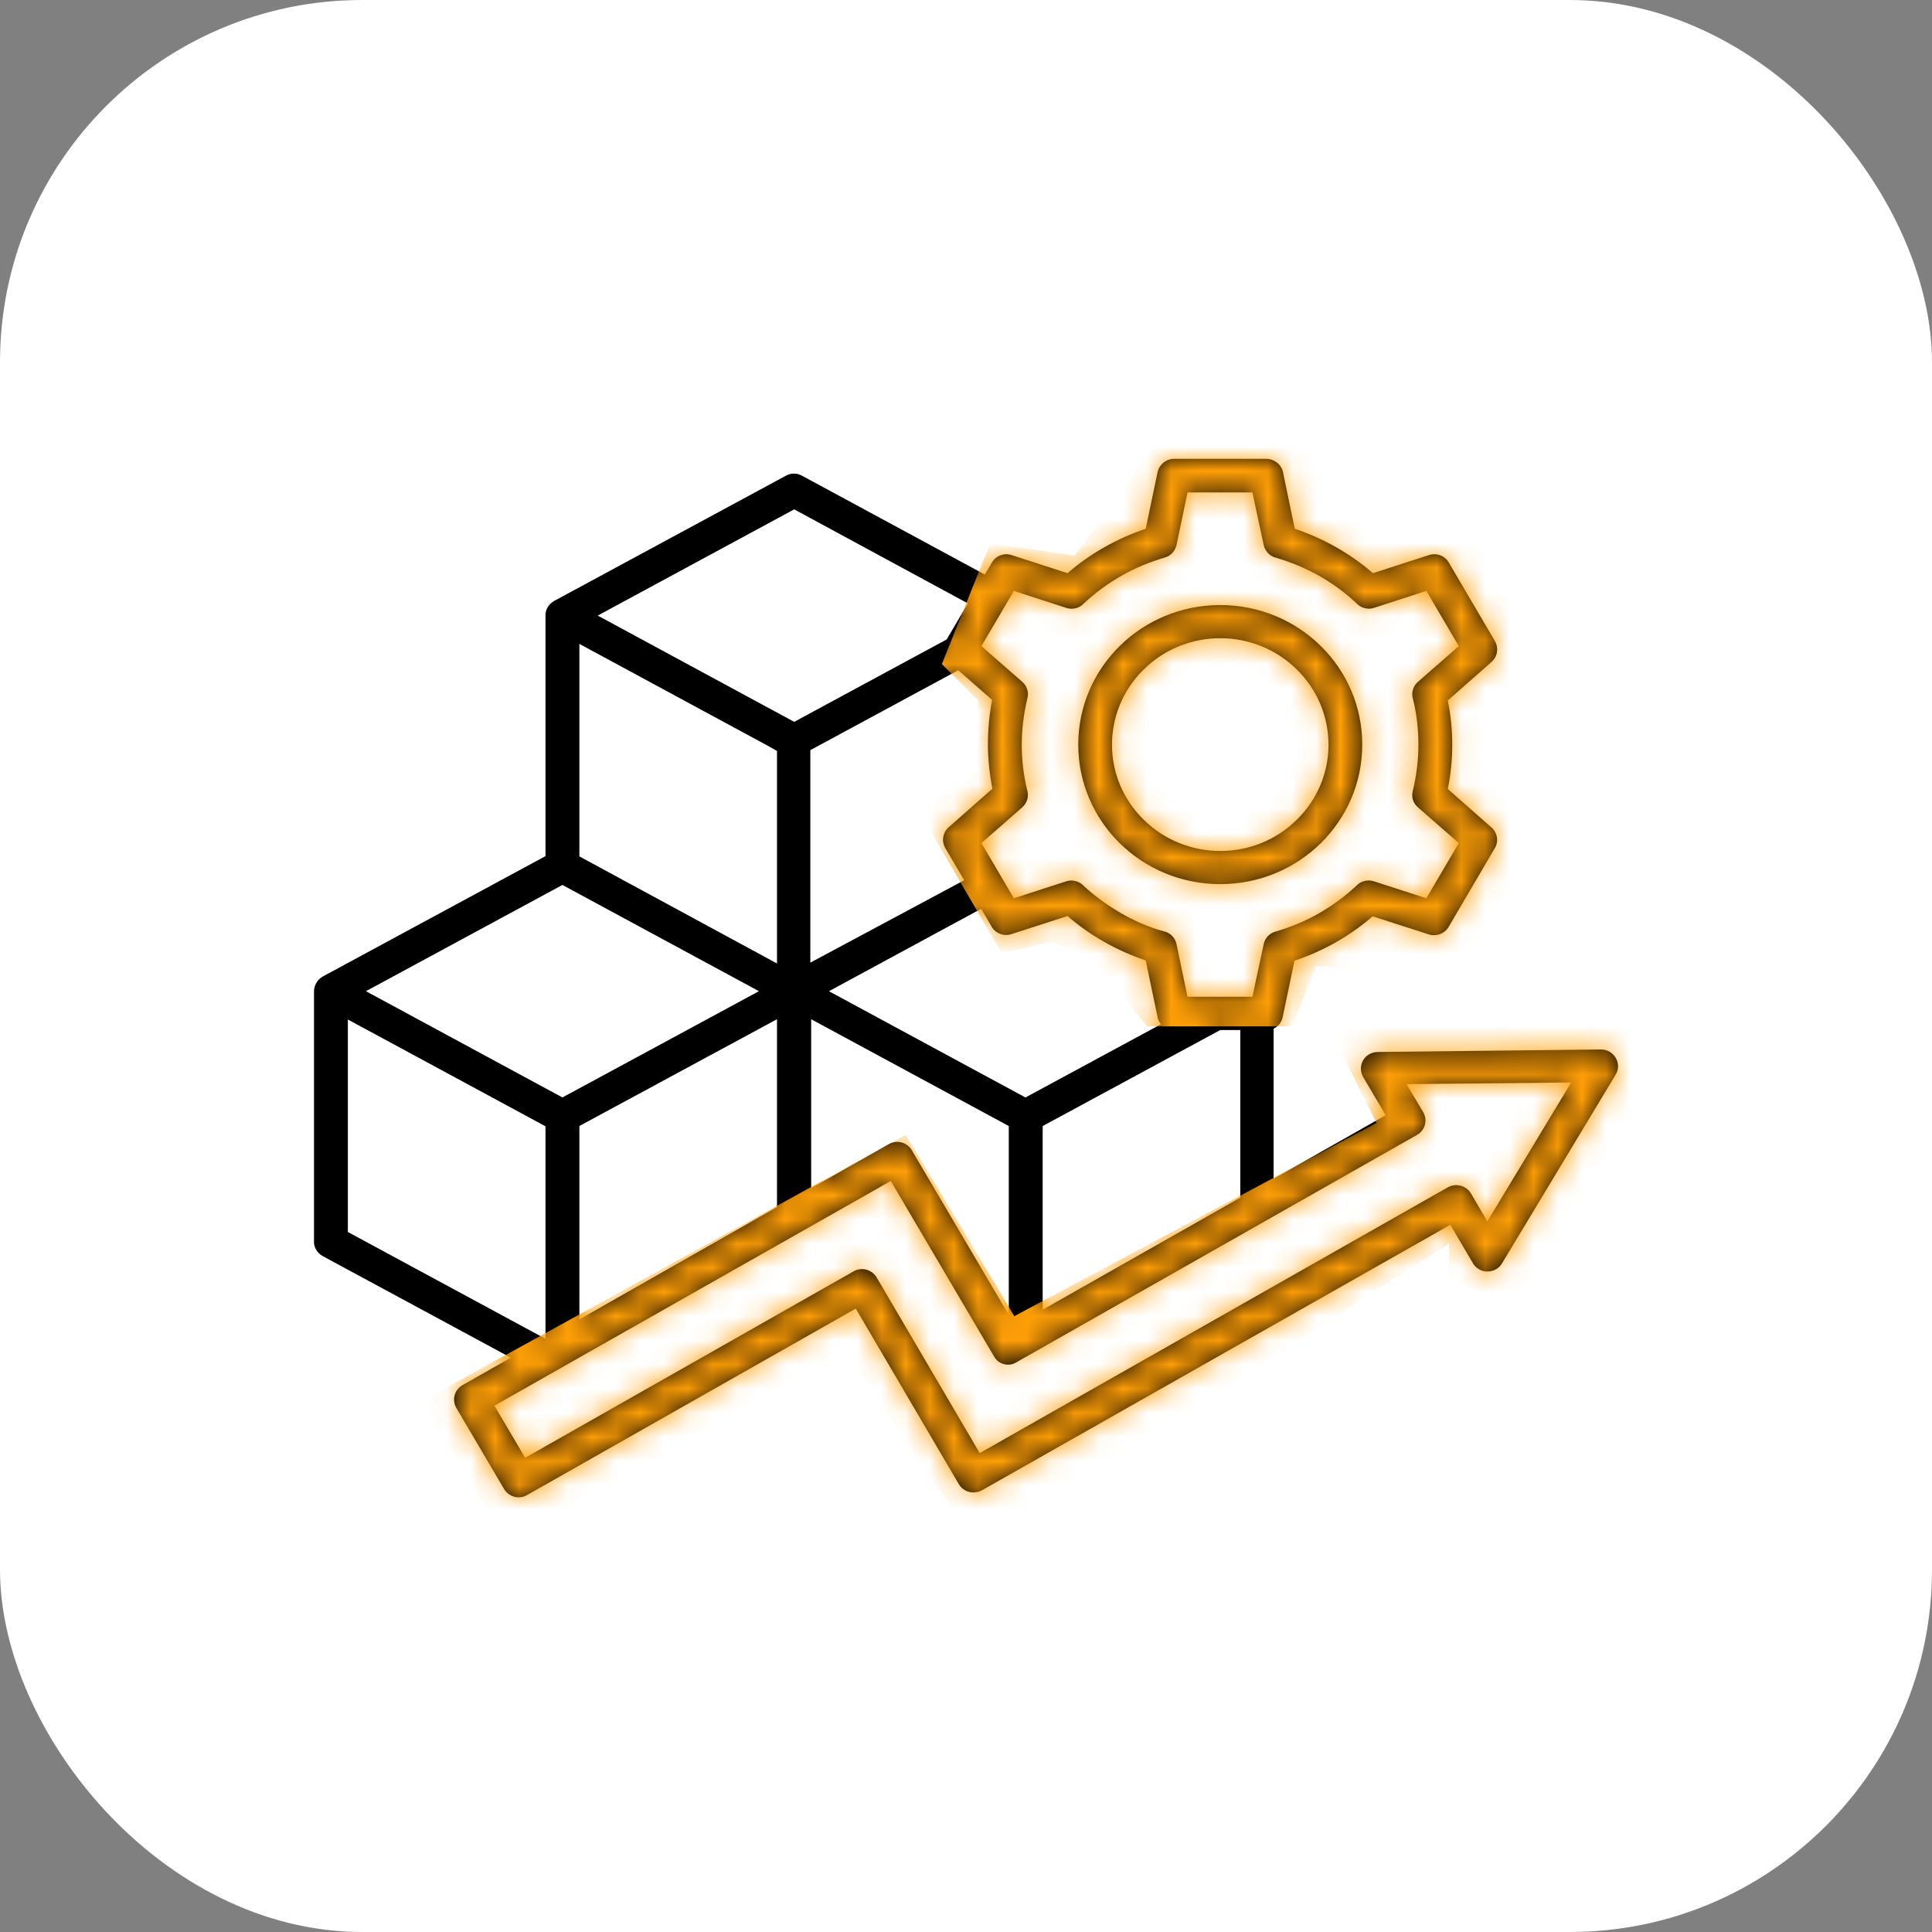 <svg width="80" height="80" viewBox="0 0 80 80" fill="none" xmlns="http://www.w3.org/2000/svg">
<rect x="0" y="0" width="80" height="80" fill="#808080" stroke="none"/>
<rect width="80" height="80" rx="15" fill="white"/>
<path d="M50.528 25.054C53.778 25.054 56.408 27.638 56.408 30.832C56.408 34.025 53.778 36.61 50.528 36.61C47.278 36.61 44.648 34.025 44.648 30.832C44.648 27.638 47.278 25.054 50.528 25.054ZM53.696 27.719C51.942 25.996 49.113 25.996 47.36 27.719C45.606 29.442 45.606 32.233 47.36 33.945C49.113 35.668 51.954 35.668 53.696 33.945C55.449 32.233 55.449 29.442 53.696 27.719ZM53.614 21.895C54.806 22.297 55.905 22.917 56.852 23.733L59.167 22.986C59.506 22.871 59.868 23.032 60.02 23.342L61.902 26.547C62.066 26.834 62.008 27.191 61.762 27.409L59.95 29.005C60.196 30.212 60.196 31.464 59.95 32.67L61.762 34.267C62.019 34.496 62.066 34.875 61.879 35.151L59.985 38.379C59.821 38.666 59.471 38.792 59.155 38.689L56.84 37.943C55.894 38.758 54.806 39.378 53.602 39.78L53.111 42.124C53.064 42.342 52.924 42.503 52.737 42.595V48.809L57.378 46.179L56.443 44.593C56.186 44.145 56.49 43.548 57.086 43.559L66.298 43.456C66.836 43.456 67.175 44.042 66.906 44.49L62.195 52.313C61.938 52.749 61.248 52.795 60.967 52.267L60.055 50.716L40.661 61.709C40.322 61.893 39.902 61.79 39.703 61.456L35.436 54.185L21.829 61.905C21.49 62.1 21.069 61.985 20.87 61.652L18.895 58.298C18.707 57.965 18.813 57.551 19.152 57.356L21.151 56.218L13.365 52.014C13.119 51.876 12.979 51.624 13.002 51.359V41.09C12.991 40.837 13.119 40.573 13.365 40.435L22.588 35.45V25.536C22.565 25.272 22.705 25.019 22.951 24.881L32.537 19.701C32.736 19.586 32.993 19.574 33.215 19.701L40.779 23.79L41.071 23.296C41.235 23.009 41.585 22.883 41.889 22.986L44.204 23.733C45.151 22.917 46.25 22.297 47.442 21.895L47.933 19.551C48.003 19.23 48.296 19 48.611 19H52.434C52.785 19 53.089 19.264 53.135 19.597L53.614 21.895ZM51.358 42.652H50.528L43.175 46.627V54.232L51.358 49.591L51.358 42.652ZM48.073 42.411C47.991 42.308 47.932 42.193 47.921 42.055L47.441 39.769C46.249 39.367 45.15 38.747 44.203 37.931L41.889 38.678C41.55 38.793 41.175 38.632 41.035 38.322L40.626 37.632L34.325 41.044L42.462 45.444L48.073 42.411ZM39.925 36.449L39.142 35.117C38.978 34.829 39.036 34.473 39.282 34.255L41.094 32.658C40.977 32.05 40.907 31.429 40.907 30.82C40.907 30.2 40.965 29.591 41.082 28.982L39.679 27.753L33.554 31.062V39.861L39.925 36.449ZM39.2 26.478L40.077 24.985L32.887 21.091L24.751 25.49L32.887 29.89L39.2 26.478ZM54.631 23.848C54.07 23.537 53.485 23.285 52.854 23.101C52.597 23.044 52.386 22.837 52.328 22.573L51.86 20.39H49.172L48.716 22.573C48.657 22.814 48.482 23.02 48.225 23.089C47.593 23.273 46.986 23.526 46.424 23.848C45.863 24.169 45.349 24.548 44.881 24.985C44.706 25.18 44.414 25.261 44.145 25.169L41.982 24.468L40.638 26.754L42.333 28.236C42.52 28.396 42.613 28.661 42.543 28.913C42.391 29.545 42.309 30.189 42.309 30.832C42.309 31.464 42.38 32.095 42.532 32.704C42.613 32.957 42.543 33.233 42.333 33.428L40.638 34.91L41.982 37.196L44.145 36.495C44.379 36.415 44.659 36.472 44.846 36.656C45.735 37.494 47.009 38.252 48.19 38.563C48.447 38.62 48.657 38.815 48.716 39.091L49.172 41.274H51.86L52.328 39.091C52.375 38.85 52.562 38.643 52.819 38.574C53.45 38.39 54.058 38.138 54.619 37.816C55.18 37.494 55.695 37.115 56.162 36.679C56.349 36.483 56.63 36.403 56.899 36.495L59.062 37.196L60.406 34.91L58.711 33.428C58.524 33.267 58.43 33.014 58.5 32.75C58.652 32.118 58.734 31.475 58.734 30.832C58.734 30.2 58.664 29.58 58.512 28.959C58.43 28.707 58.5 28.419 58.711 28.236L60.406 26.754L59.062 24.468L56.899 25.169C56.665 25.249 56.385 25.192 56.197 25.008C55.73 24.56 55.192 24.169 54.631 23.848ZM31.788 30.878L23.991 26.662V35.461L32.174 39.895V31.096L31.788 30.878ZM37.774 47.66L41.772 54.449V46.627L33.589 42.204V49.2L36.815 47.373C37.142 47.178 37.587 47.304 37.774 47.66ZM23.991 54.633L32.174 49.981V42.203L23.991 46.626V54.633ZM41.164 56.172L36.885 48.901L20.472 58.206L21.746 60.365L35.342 52.646C35.669 52.45 36.102 52.565 36.301 52.898L40.568 60.17L59.95 49.165C60.278 48.981 60.71 49.084 60.909 49.417L61.587 50.578L65.059 44.823L58.243 44.892L58.933 46.052C59.12 46.385 59.015 46.798 58.676 46.994L42.099 56.402C41.784 56.608 41.351 56.505 41.164 56.172ZM31.426 41.043L23.289 36.644L15.153 41.043L23.289 45.443L31.426 41.043ZM22.588 46.638L14.404 42.215V51.014L22.588 55.437V46.638Z" fill="black"/>
<mask id="mask0_467_3662" style="mask-type:alpha" maskUnits="userSpaceOnUse" x="13" y="19" width="54" height="43">
<path d="M50.528 25.054C53.778 25.054 56.408 27.638 56.408 30.832C56.408 34.025 53.778 36.61 50.528 36.61C47.278 36.61 44.648 34.025 44.648 30.832C44.648 27.638 47.278 25.054 50.528 25.054ZM53.696 27.719C51.942 25.996 49.113 25.996 47.36 27.719C45.606 29.442 45.606 32.233 47.36 33.945C49.113 35.668 51.954 35.668 53.696 33.945C55.449 32.233 55.449 29.442 53.696 27.719ZM53.614 21.895C54.806 22.297 55.905 22.917 56.852 23.733L59.167 22.986C59.506 22.871 59.868 23.032 60.02 23.342L61.902 26.547C62.066 26.834 62.008 27.191 61.762 27.409L59.95 29.005C60.196 30.212 60.196 31.464 59.95 32.67L61.762 34.267C62.019 34.496 62.066 34.875 61.879 35.151L59.985 38.379C59.821 38.666 59.471 38.792 59.155 38.689L56.84 37.943C55.894 38.758 54.806 39.378 53.602 39.78L53.111 42.124C53.064 42.342 52.924 42.503 52.737 42.595V48.809L57.378 46.179L56.443 44.593C56.186 44.145 56.49 43.548 57.086 43.559L66.298 43.456C66.836 43.456 67.175 44.042 66.906 44.49L62.195 52.313C61.938 52.749 61.248 52.795 60.967 52.267L60.055 50.716L40.661 61.709C40.322 61.893 39.902 61.79 39.703 61.456L35.436 54.185L21.829 61.905C21.49 62.1 21.069 61.985 20.87 61.652L18.895 58.298C18.707 57.965 18.813 57.551 19.152 57.356L21.151 56.218L13.365 52.014C13.119 51.876 12.979 51.624 13.002 51.359V41.09C12.991 40.837 13.119 40.573 13.365 40.435L22.588 35.45V25.536C22.565 25.272 22.705 25.019 22.951 24.881L32.537 19.701C32.736 19.586 32.993 19.574 33.215 19.701L40.779 23.79L41.071 23.296C41.235 23.009 41.585 22.883 41.889 22.986L44.204 23.733C45.151 22.917 46.25 22.297 47.442 21.895L47.933 19.551C48.003 19.23 48.296 19 48.611 19H52.434C52.785 19 53.089 19.264 53.135 19.597L53.614 21.895ZM51.358 42.652H50.528L43.175 46.627V54.232L51.358 49.591L51.358 42.652ZM48.073 42.411C47.991 42.308 47.932 42.193 47.921 42.055L47.441 39.769C46.249 39.367 45.15 38.747 44.203 37.931L41.889 38.678C41.55 38.793 41.175 38.632 41.035 38.322L40.626 37.632L34.325 41.044L42.462 45.444L48.073 42.411ZM39.925 36.449L39.142 35.117C38.978 34.829 39.036 34.473 39.282 34.255L41.094 32.658C40.977 32.05 40.907 31.429 40.907 30.82C40.907 30.2 40.965 29.591 41.082 28.982L39.679 27.753L33.554 31.062V39.861L39.925 36.449ZM39.2 26.478L40.077 24.985L32.887 21.091L24.751 25.49L32.887 29.89L39.2 26.478ZM54.631 23.848C54.07 23.537 53.485 23.285 52.854 23.101C52.597 23.044 52.386 22.837 52.328 22.573L51.86 20.39H49.172L48.716 22.573C48.657 22.814 48.482 23.02 48.225 23.089C47.593 23.273 46.986 23.526 46.424 23.848C45.863 24.169 45.349 24.548 44.881 24.985C44.706 25.18 44.414 25.261 44.145 25.169L41.982 24.468L40.638 26.754L42.333 28.236C42.52 28.396 42.613 28.661 42.543 28.913C42.391 29.545 42.309 30.189 42.309 30.832C42.309 31.464 42.38 32.095 42.532 32.704C42.613 32.957 42.543 33.233 42.333 33.428L40.638 34.91L41.982 37.196L44.145 36.495C44.379 36.415 44.659 36.472 44.846 36.656C45.735 37.494 47.009 38.252 48.19 38.563C48.447 38.62 48.657 38.815 48.716 39.091L49.172 41.274H51.86L52.328 39.091C52.375 38.85 52.562 38.643 52.819 38.574C53.45 38.39 54.058 38.138 54.619 37.816C55.18 37.494 55.695 37.115 56.162 36.679C56.349 36.483 56.63 36.403 56.899 36.495L59.062 37.196L60.406 34.91L58.711 33.428C58.524 33.267 58.43 33.014 58.5 32.75C58.652 32.118 58.734 31.475 58.734 30.832C58.734 30.2 58.664 29.58 58.512 28.959C58.43 28.707 58.5 28.419 58.711 28.236L60.406 26.754L59.062 24.468L56.899 25.169C56.665 25.249 56.385 25.192 56.197 25.008C55.73 24.56 55.192 24.169 54.631 23.848ZM31.788 30.878L23.991 26.662V35.461L32.174 39.895V31.096L31.788 30.878ZM37.774 47.66L41.772 54.449V46.627L33.589 42.204V49.2L36.815 47.373C37.142 47.178 37.587 47.304 37.774 47.66ZM23.991 54.633L32.174 49.981V42.203L23.991 46.626V54.633ZM41.164 56.172L36.885 48.901L20.472 58.206L21.746 60.365L35.342 52.646C35.669 52.45 36.102 52.565 36.301 52.898L40.568 60.17L59.95 49.165C60.278 48.981 60.71 49.084 60.909 49.417L61.587 50.578L65.059 44.823L58.243 44.892L58.933 46.052C59.12 46.385 59.015 46.798 58.676 46.994L42.099 56.402C41.784 56.608 41.351 56.505 41.164 56.172ZM31.426 41.043L23.289 36.644L15.153 41.043L23.289 45.443L31.426 41.043ZM22.588 46.638L14.404 42.215V51.014L22.588 55.437V46.638Z" fill="black"/>
</mask>
<g mask="url(#mask0_467_3662)">
<path d="M37.5 47L17.5 58L21 64L35 56L40.5 64L60 51.5V53L64 54.5L69.5 42.5H55L57 46.5L42 54.5L37.5 47Z" fill="#FF9F07"/>
<path d="M41 22.5L39 27.5L40.5 29V32L38 33.5L41.5 39.5L43.5 39L45 39.5L47.5 42.5H53.5L54.5 40C56.833 40.167 61.6 40.4 62 40C62.5 39.5 63.5 38 63.5 37.5C63.5 37.1 64.833 31.333 65.5 28.5L61.5 20.5L56 17.5L49.5 16L46 21L44.5 23L41 22.5Z" fill="#FF9F07"/>
</g>
</svg>
